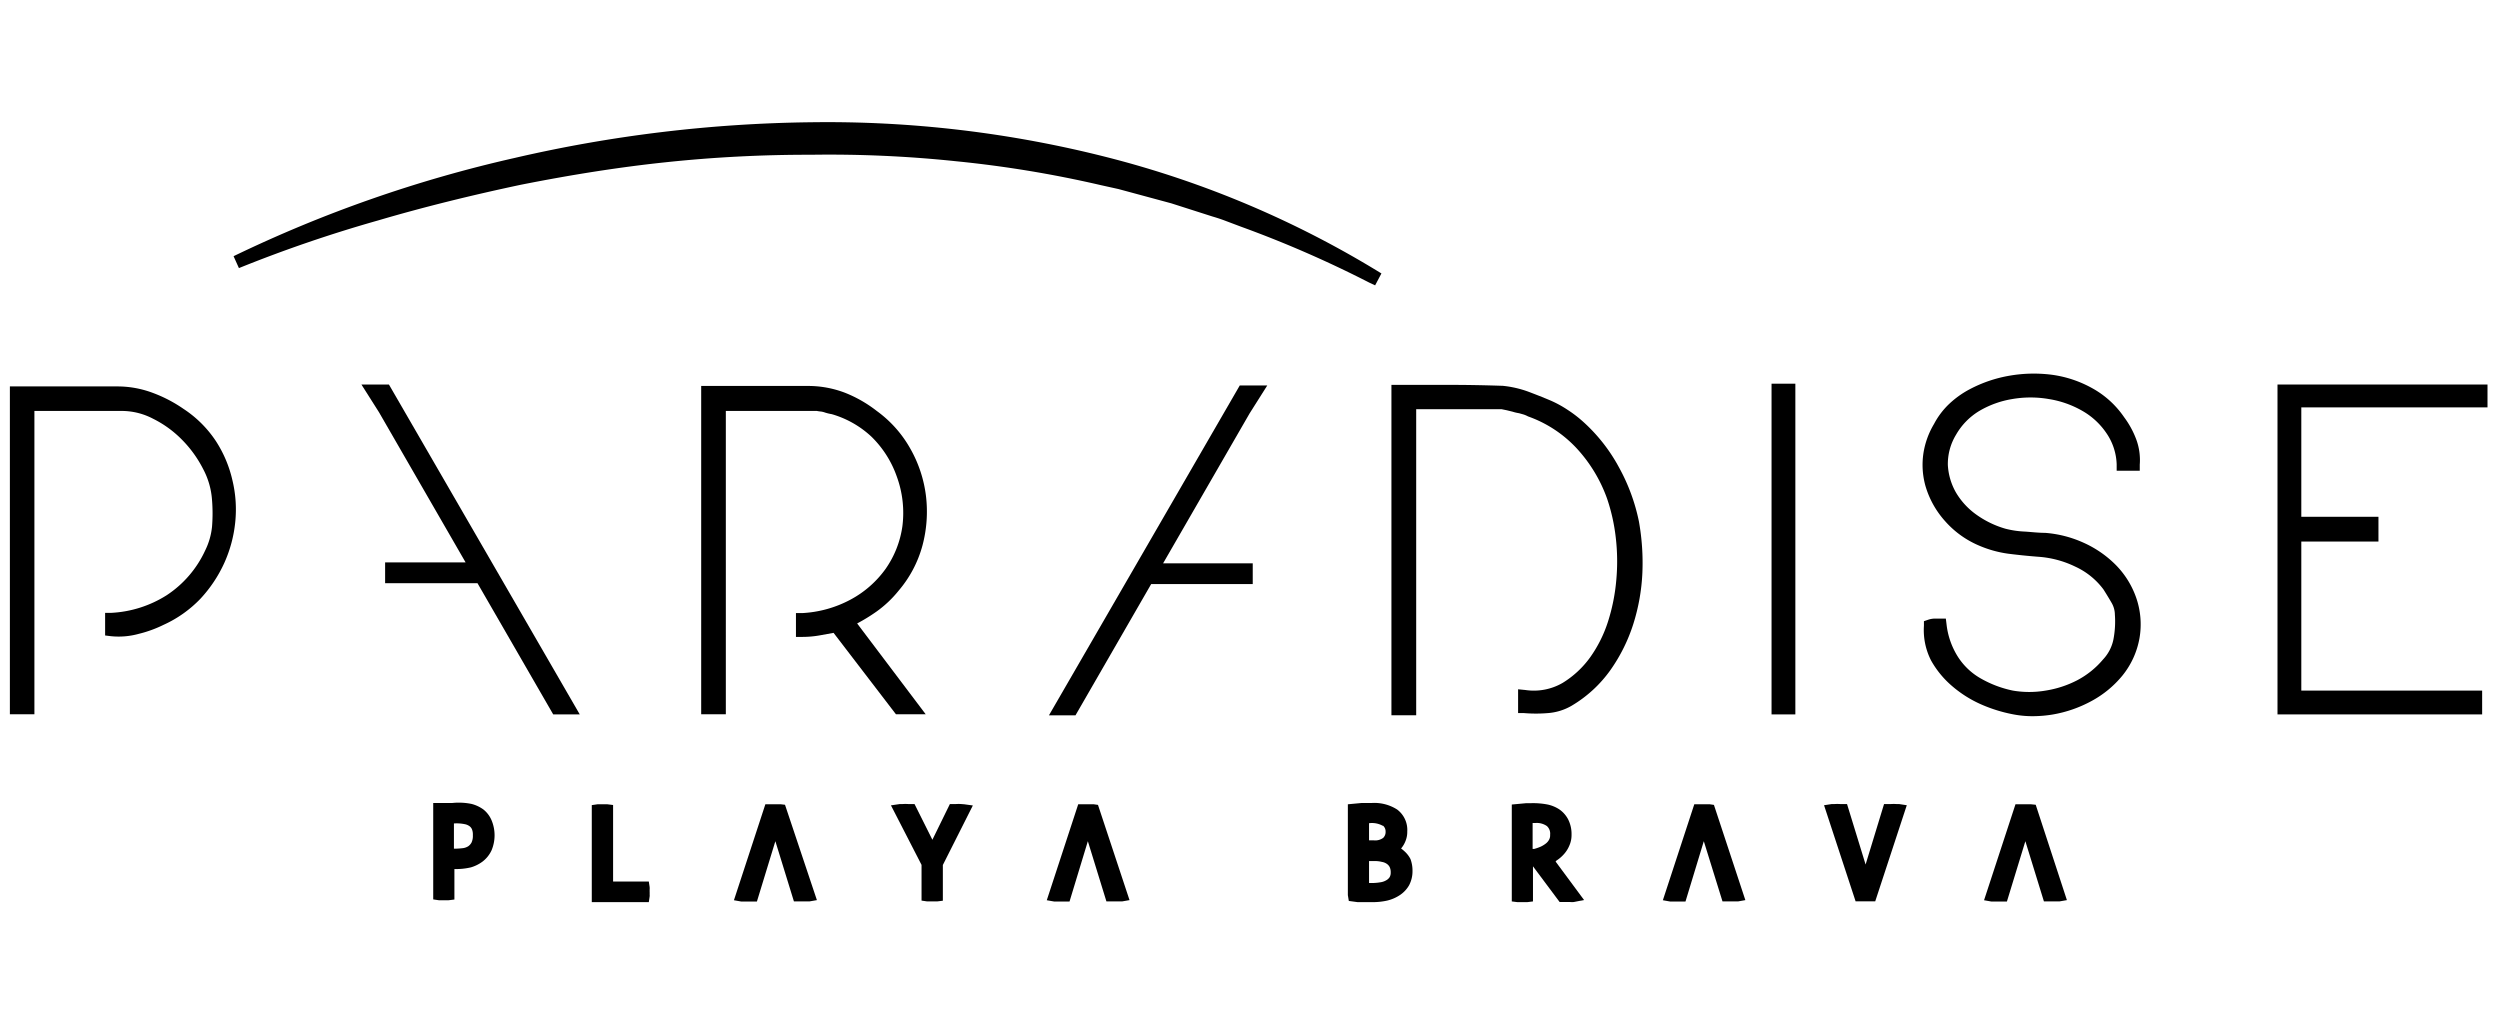 <svg id="Capa_1" data-name="Capa 1" xmlns="http://www.w3.org/2000/svg" viewBox="0 0 210 85"><path d="M18.14,37.06h0a9.49,9.49,0,0,0-2.72-2.71A11.6,11.6,0,0,0,12.83,33a8.43,8.43,0,0,0-3-.54h-9V60H2.89V34.52h7.42a5.67,5.67,0,0,1,2.56.66,9,9,0,0,1,2.42,1.76,9.8,9.8,0,0,1,1.77,2.45A6.46,6.46,0,0,1,17.81,42a14,14,0,0,1,0,2.25,5.85,5.85,0,0,1-.58,2A9,9,0,0,1,14,50a9.61,9.61,0,0,1-4.65,1.48l-.52,0v1.9l.49.06a6.33,6.33,0,0,0,2.31-.19,10.16,10.16,0,0,0,2.1-.76,10,10,0,0,0,3.11-2.2,11.22,11.22,0,0,0,2-3,11,11,0,0,0,.92-3.43,10.46,10.46,0,0,0-.24-3.53A10.18,10.18,0,0,0,18.14,37.06Z"/><path d="M77.76,60,72,52.37a14.92,14.92,0,0,0,1.63-1,9.36,9.36,0,0,0,1.86-1.76,9.76,9.76,0,0,0,2-3.8,11.06,11.06,0,0,0,.29-4.16,10.65,10.65,0,0,0-1.3-3.94,9.86,9.86,0,0,0-2.82-3.18A10.81,10.81,0,0,0,71,33a8.64,8.64,0,0,0-3.1-.58h-9V60h2.07V34.52h7.49l.16,0a2.78,2.78,0,0,0,.35.05,1.76,1.76,0,0,1,.35.09,4.06,4.06,0,0,0,.55.13,8.23,8.23,0,0,1,3.33,1.89A8.69,8.69,0,0,1,75.32,40a8.88,8.88,0,0,1,.48,4.21,8.22,8.22,0,0,1-1.42,3.59,8.62,8.62,0,0,1-2.94,2.57,9.64,9.64,0,0,1-4.06,1.13l-.52,0v2h.55a8.4,8.4,0,0,0,1.51-.14l1.1-.2L75.26,60Z"/><path d="M80.75,67.54a3.38,3.38,0,0,0-.45,0l-.21,0-.3,0-1.47,3-1.5-3-.29,0-.24,0a3.65,3.65,0,0,0-.47,0l-.23,0-.75.11,2.57,5v3l.47.07.21,0h.42l.21,0,.48-.06v-3l2.52-5L81,67.56Z"/><polygon points="30.36 32.3 31.83 34.62 39.11 47.24 32.35 47.24 32.35 48.99 40.11 48.99 46.47 60.01 48.7 60.01 32.67 32.3 30.36 32.3"/><path d="M65.6,67.56l-.24,0h-.48l-.24,0-.35,0-2.64,8.06.62.11.24,0H63l.23,0,.35,0,1.55-5.07,1.56,5.06.34,0,.24,0h.47l.25,0,.63-.11L65.94,67.6Z"/><path d="M91.88,67.56l-.24,0h-.47l-.25,0-.35,0-2.64,8.06.63.11.24,0h.45l.23,0,.36,0,1.54-5.07,1.56,5.06.34,0,.24,0H94l.25,0,.63-.11-2.65-8Z"/><path d="M40.61,68a2.9,2.9,0,0,0-1-.47A5.33,5.33,0,0,0,38,67.45l-.43,0-.43,0-.25,0-.5,0v8.1l.47.07.2,0h.43l.2,0,.48-.06V73a5.48,5.48,0,0,0,1.38-.14,3.09,3.09,0,0,0,1-.5,2.53,2.53,0,0,0,.74-.93,3.27,3.27,0,0,0,0-2.53A2.32,2.32,0,0,0,40.61,68Zm-2.48,3.25V69.17a3.43,3.43,0,0,1,.91.06,1,1,0,0,1,.4.17.63.63,0,0,1,.2.25,1.16,1.16,0,0,1,.08.5,1.32,1.32,0,0,1-.11.62h0a.91.91,0,0,1-.27.31,1.11,1.11,0,0,1-.42.16A6.06,6.06,0,0,1,38.13,71.29Z"/><path d="M54.57,74.51l-.07-.46h-3V67.62l-.48-.06-.19,0c-.15,0-.31,0-.44,0l-.2,0-.48.07v8.15H54.5l.07-.47a1,1,0,0,0,0-.2,1.28,1.28,0,0,0,0-.19v-.19A1.27,1.27,0,0,0,54.57,74.51Z"/><path d="M80.36,13.55h0a95.25,95.25,0,0,1,12.1,2l1.49.33,4.44,1.2,3.47,1.11c.31.09.62.19.92.3l1.46.55A94,94,0,0,1,115,23.73l.51.24.53-1a83,83,0,0,0-23-9.75,95.25,95.25,0,0,0-24.93-2.95,116,116,0,0,0-24.89,3,110.08,110.08,0,0,0-23.6,8.25l.45,1a114.22,114.22,0,0,1,11.68-4c3.87-1.14,7.9-2.13,12-3,4.39-.87,8.37-1.49,12.17-1.89A113.55,113.55,0,0,1,68.11,13,102.09,102.09,0,0,1,80.36,13.55Z"/><path d="M159.3,67.54a3.53,3.53,0,0,0-.46,0l-.22,0-.36,0-1.55,5.08-1.56-5.08-.35,0-.23,0a3.67,3.67,0,0,0-.47,0l-.23,0-.65.1,2.65,8.07.34,0,.24,0h.48l.24,0,.35,0,2.65-8.07-.65-.1Z"/><path d="M170.61,67.56l-.24,0h-.47l-.25,0-.35,0-2.64,8.06.62.11.24,0H168l.23,0,.35,0,1.55-5.07,1.56,5.06.34,0,.24,0h.47l.25,0,.63-.11L171,67.6Z"/><path d="M166.26,34.52a8,8,0,0,1,2.77-1,9,9,0,0,1,3.07,0,8.23,8.23,0,0,1,2.83,1,6.06,6.06,0,0,1,2,1.85A4.89,4.89,0,0,1,177.8,39v.54h1.94l0-.51a5,5,0,0,0-.31-2.16,7.51,7.51,0,0,0-1-1.82,7.8,7.8,0,0,0-2.7-2.45,9.58,9.58,0,0,0-3.37-1.12,11.9,11.9,0,0,0-3.57.08,11.18,11.18,0,0,0-3.34,1.14,7.85,7.85,0,0,0-1.72,1.23,6.47,6.47,0,0,0-1.27,1.68,6.84,6.84,0,0,0-.89,2.45,6.57,6.57,0,0,0,.16,2.73,7.61,7.61,0,0,0,1.67,3,7.91,7.91,0,0,0,2.75,2,9.47,9.47,0,0,0,2.53.72c.79.1,1.64.19,2.56.26a8.42,8.42,0,0,1,3.09.83,6.15,6.15,0,0,1,2.36,1.91c.22.35.45.72.68,1.12a2,2,0,0,1,.28,1,8,8,0,0,1-.12,2.07,3.44,3.44,0,0,1-.87,1.69,7.24,7.24,0,0,1-2.19,1.76,8.7,8.7,0,0,1-2.64.86,8.2,8.2,0,0,1-2.75,0,9.15,9.15,0,0,1-2.66-1,5.49,5.49,0,0,1-2-1.91,6.44,6.44,0,0,1-.91-2.65l-.06-.49h-.9a1.87,1.87,0,0,0-.59.1l-.35.12,0,.38a5.61,5.61,0,0,0,.6,2.92A7.89,7.89,0,0,0,164,57.65a9.78,9.78,0,0,0,2.44,1.53,12.46,12.46,0,0,0,2.64.82,8.57,8.57,0,0,0,1.69.16,10.4,10.4,0,0,0,1.65-.14,10.52,10.52,0,0,0,3.26-1.13,8.67,8.67,0,0,0,2.61-2.15,6.89,6.89,0,0,0,1.43-3.15,6.82,6.82,0,0,0-.29-3.41,7.38,7.38,0,0,0-1.73-2.75A9,9,0,0,0,175,45.58a9.56,9.56,0,0,0-3.21-.82c-.61,0-1.2-.08-1.76-.11a7.74,7.74,0,0,1-1.58-.24A8,8,0,0,1,166,43.22a6.07,6.07,0,0,1-1.7-1.85,5.22,5.22,0,0,1-.68-2.3,4.72,4.72,0,0,1,.68-2.54A5.55,5.55,0,0,1,166.26,34.52Z"/><rect x="148.81" y="32.23" width="2" height="27.78"/><polygon points="208.95 34.22 208.95 32.3 191.31 32.3 191.31 60.01 208.5 60.01 208.5 58.01 193.31 58.01 193.31 45.49 199.79 45.49 199.79 43.41 193.31 43.41 193.31 34.22 208.95 34.22"/><path d="M143.63,67.56l-.24,0h-.48l-.25,0-.34,0-2.64,8.06.62.11.24,0H141l.23,0,.35,0,1.54-5.07,1.57,5.06.34,0,.24,0h.47l.25,0,.62-.11-2.64-8Z"/><polygon points="106.45 32.38 104.14 32.38 88.11 60.09 90.34 60.09 96.7 49.06 105.23 49.06 105.23 47.32 97.7 47.32 104.97 34.72 106.45 32.38"/><path d="M118,71.53a3.88,3.88,0,0,0-.31-.26l.06-.07a2.19,2.19,0,0,0,.33-.6,2,2,0,0,0,.13-.75,2.14,2.14,0,0,0-.85-1.85,3.55,3.55,0,0,0-2.11-.55h-.41c-.15,0-.3,0-.45,0l-1.17.11v7.63l.08.49.74.1.42,0,.41,0h.39a5.6,5.6,0,0,0,1.26-.13,3.31,3.31,0,0,0,1.08-.47,2.44,2.44,0,0,0,.77-.83,2.52,2.52,0,0,0,.28-1.19,2.79,2.79,0,0,0-.17-1A2.25,2.25,0,0,0,118,71.53Zm-3,2.64V72.33h.46a2.35,2.35,0,0,1,.62.07,1,1,0,0,1,.42.17.72.72,0,0,1,.23.26,1,1,0,0,1,.09.45.76.76,0,0,1-.09.4.78.78,0,0,1-.28.26,1.3,1.3,0,0,1-.48.17A4.52,4.52,0,0,1,115,74.17Zm1.18-4.81a.64.64,0,0,1,.21.49.69.69,0,0,1-.2.53,1.13,1.13,0,0,1-.79.21H115V69.15A1.86,1.86,0,0,1,116.14,69.36Z"/><path d="M136,39.27h0a14.2,14.2,0,0,0-3-3.83,10.33,10.33,0,0,0-1.3-1,9.26,9.26,0,0,0-1.44-.79c-.66-.28-1.3-.53-1.91-.76a8.82,8.82,0,0,0-2.1-.48c-1.42-.05-2.92-.08-4.44-.08h-4.93V60.08h2.08V34.37h7l.16,0,.44.09.49.12a3.65,3.65,0,0,0,.55.13l.32.09a2,2,0,0,1,.32.12h0l.12.06a10.26,10.26,0,0,1,4.09,2.69A12.33,12.33,0,0,1,135,41.9a15.57,15.57,0,0,1,.72,3.22,17.2,17.2,0,0,1,.05,3.59,15.94,15.94,0,0,1-.7,3.51,10.87,10.87,0,0,1-1.5,3,8,8,0,0,1-2.32,2.15,4.82,4.82,0,0,1-3.12.59l-.61-.06v2l.5,0a12.08,12.08,0,0,0,2,0,4.62,4.62,0,0,0,2-.62,10.65,10.65,0,0,0,3.26-3,14.13,14.13,0,0,0,1.92-3.87,16.72,16.72,0,0,0,.76-4.3,19.69,19.69,0,0,0-.29-4.3A16,16,0,0,0,136,39.27Z"/><path d="M130.74,72.29a3,3,0,0,0,.63-.54,2.51,2.51,0,0,0,.45-.71,2.17,2.17,0,0,0,.19-.92,2.72,2.72,0,0,0-.29-1.3A2.34,2.34,0,0,0,131,68a2.89,2.89,0,0,0-1-.42,6.41,6.41,0,0,0-1.46-.11l-.36,0-1.19.11v8.14l.48.06.2,0h.4l.22,0,.48-.06V72.77l2.24,3,.21,0,.29,0h.39a1.53,1.53,0,0,0,.3,0l.86-.17-2.39-3.23Zm-2-3.16H129a1.48,1.48,0,0,1,.94.26.86.86,0,0,1,.27.74.75.75,0,0,1-.08.39,1,1,0,0,1-.26.32,2.25,2.25,0,0,1-.43.27,3.85,3.85,0,0,1-.57.2l-.13,0Z"/></svg>